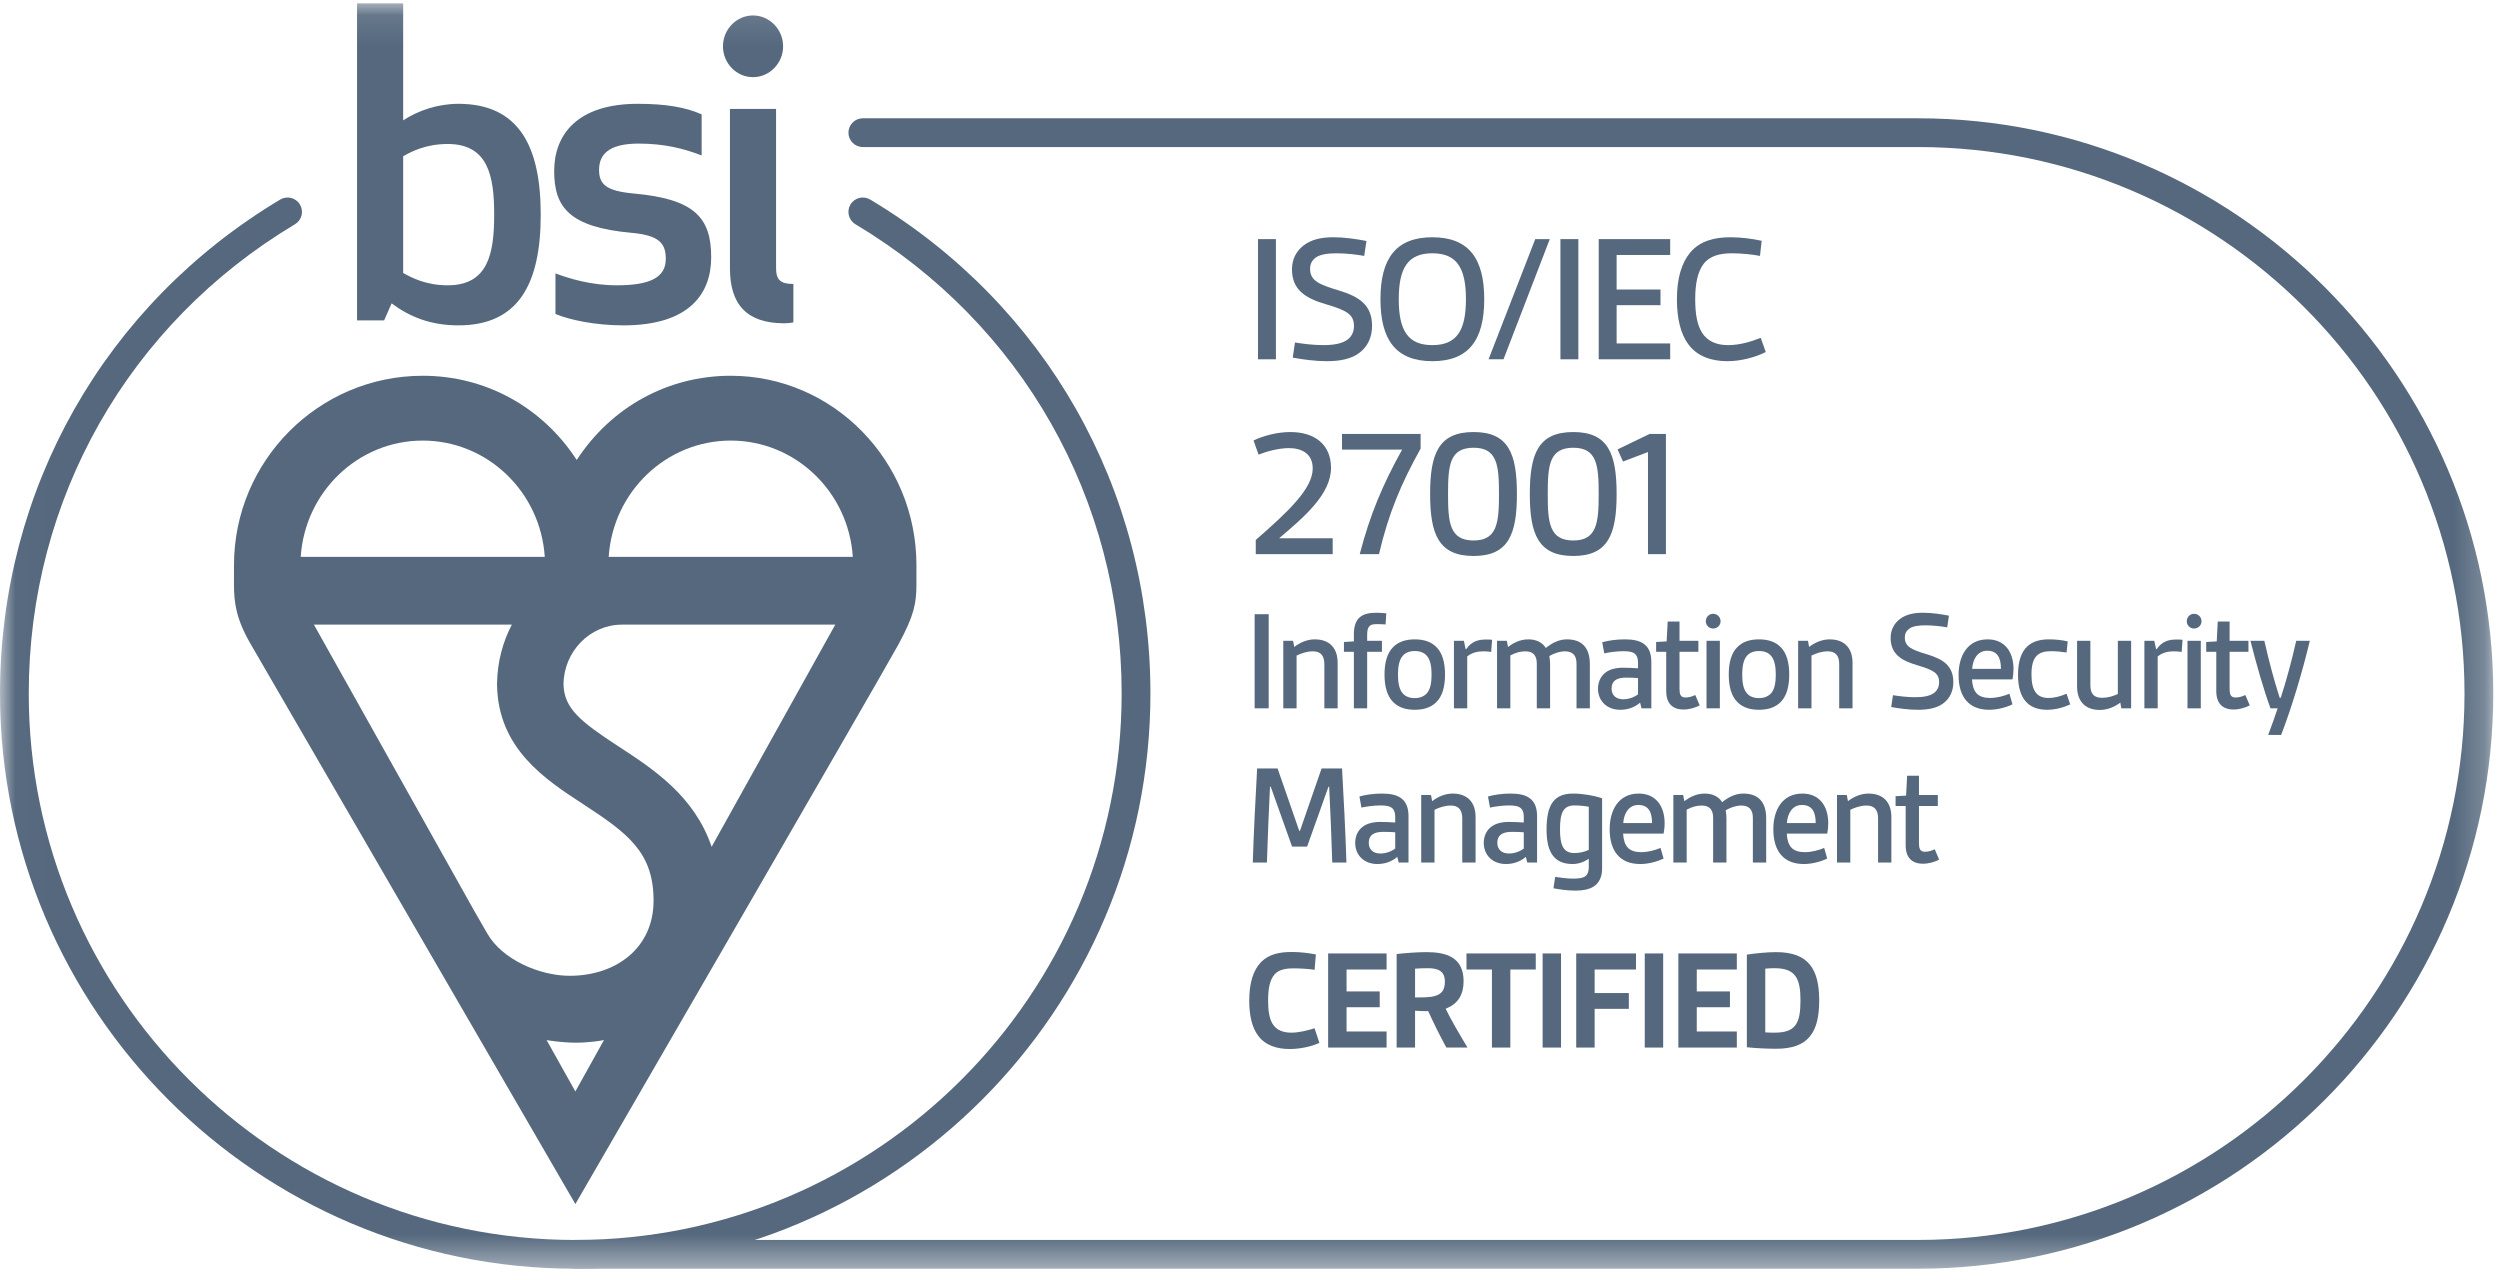<?xml version="1.0" encoding="utf-8"?>
<svg xmlns="http://www.w3.org/2000/svg" width="82" height="42" viewBox="0 0 82 42" fill="none">
<g clip-path="url(#clip0_4460_46544)">
<path fill-rule="evenodd" clip-rule="evenodd" d="M43.276 34.207C43.013 34.327 42.643 34.408 42.298 34.408C41.891 34.408 41.507 34.293 41.268 33.972C41.066 33.703 40.975 33.315 40.975 32.817C40.975 32.242 41.105 31.82 41.368 31.551C41.627 31.292 41.982 31.225 42.37 31.225C42.643 31.225 42.922 31.259 43.161 31.306L43.118 31.81C42.931 31.781 42.668 31.762 42.428 31.762C42.179 31.762 41.944 31.8 41.804 31.963C41.642 32.15 41.594 32.447 41.594 32.817C41.594 33.128 41.627 33.392 41.738 33.579C41.872 33.799 42.102 33.871 42.356 33.871C42.61 33.871 42.888 33.799 43.118 33.727L43.276 34.207Z" fill="#55687D"/>
<path fill-rule="evenodd" clip-rule="evenodd" d="M43.563 34.36V31.273H45.48V31.8H44.167V32.519H45.255V33.037H44.167V33.833H45.48V34.36H43.563Z" fill="#55687D"/>
<path fill-rule="evenodd" clip-rule="evenodd" d="M46.414 32.716C46.688 32.716 46.908 32.716 47.066 32.668C47.287 32.606 47.392 32.472 47.392 32.193C47.392 31.824 47.129 31.757 46.831 31.757C46.693 31.757 46.544 31.762 46.414 31.772V32.716ZM47.44 34.36C47.22 33.953 47.028 33.569 46.846 33.166C46.712 33.166 46.529 33.162 46.414 33.152V34.36H45.81V31.292C46.103 31.259 46.486 31.23 46.783 31.23C47.416 31.23 48.006 31.383 48.006 32.184C48.006 32.615 47.828 32.932 47.416 33.085C47.594 33.45 47.867 33.919 48.135 34.36H47.44Z" fill="#55687D"/>
<path fill-rule="evenodd" clip-rule="evenodd" d="M48.935 34.36V31.8H48.101V31.273H50.373V31.8H49.539V34.36H48.935Z" fill="#55687D"/>
<path fill-rule="evenodd" clip-rule="evenodd" d="M50.598 34.36H51.202V31.273H50.598V34.36Z" fill="#55687D"/>
<path fill-rule="evenodd" clip-rule="evenodd" d="M51.7 34.36V31.273H53.661V31.8H52.304V32.572H53.426V33.09H52.304V34.36H51.7Z" fill="#55687D"/>
<path fill-rule="evenodd" clip-rule="evenodd" d="M53.948 34.36H54.552V31.273H53.948V34.36Z" fill="#55687D"/>
<path fill-rule="evenodd" clip-rule="evenodd" d="M55.05 34.36V31.273H56.968V31.8H55.654V32.519H56.742V33.037H55.654V33.833H56.968V34.36H55.05Z" fill="#55687D"/>
<path fill-rule="evenodd" clip-rule="evenodd" d="M57.901 33.862C58.031 33.871 58.098 33.871 58.208 33.871C58.889 33.871 59.056 33.579 59.056 32.812C59.056 32.088 58.889 31.757 58.208 31.757C58.098 31.757 58.002 31.762 57.901 31.772V33.862ZM57.297 31.311C57.614 31.264 57.973 31.23 58.261 31.23C59.306 31.23 59.67 31.776 59.67 32.812C59.67 33.876 59.306 34.399 58.261 34.399C57.973 34.399 57.614 34.384 57.297 34.35V31.311Z" fill="#55687D"/>
<path fill-rule="evenodd" clip-rule="evenodd" d="M41.263 11.785H41.85V7.843H41.263V11.785Z" fill="#55687D"/>
<path fill-rule="evenodd" clip-rule="evenodd" d="M42.475 11.234C42.702 11.271 43.063 11.32 43.406 11.32C43.743 11.32 44.067 11.271 44.245 11.1C44.349 11.002 44.41 10.867 44.41 10.695C44.41 10.31 44.171 10.181 43.491 9.979C42.812 9.783 42.377 9.502 42.377 8.835C42.377 8.504 42.518 8.235 42.757 8.051C43.026 7.843 43.369 7.782 43.73 7.782C44.092 7.782 44.477 7.837 44.82 7.904L44.746 8.394C44.514 8.351 44.159 8.308 43.834 8.308C43.565 8.308 43.308 8.339 43.155 8.449C43.032 8.541 42.971 8.657 42.971 8.816C42.971 9.22 43.283 9.336 43.932 9.533C44.569 9.728 45.004 9.998 45.004 10.689C45.004 11.057 44.863 11.357 44.606 11.559C44.33 11.779 43.938 11.847 43.522 11.847C43.136 11.847 42.739 11.792 42.402 11.73L42.475 11.234Z" fill="#55687D"/>
<path fill-rule="evenodd" clip-rule="evenodd" d="M48.083 9.814C48.083 8.773 47.771 8.308 46.981 8.308C46.191 8.308 45.879 8.773 45.879 9.814C45.879 10.855 46.191 11.32 46.981 11.32C47.771 11.32 48.083 10.855 48.083 9.814ZM45.279 9.814C45.279 8.479 45.787 7.782 46.981 7.782C48.175 7.782 48.683 8.479 48.683 9.814C48.683 11.149 48.175 11.847 46.981 11.847C45.787 11.847 45.279 11.149 45.279 9.814Z" fill="#55687D"/>
<path fill-rule="evenodd" clip-rule="evenodd" d="M48.825 11.785L50.356 7.843H50.833L49.315 11.785H48.825Z" fill="#55687D"/>
<path fill-rule="evenodd" clip-rule="evenodd" d="M51.182 11.785H51.77V7.843H51.182V11.785Z" fill="#55687D"/>
<path fill-rule="evenodd" clip-rule="evenodd" d="M52.438 11.785V7.843H54.782V8.363H53.025V9.496H54.464V10.01H53.025V11.265H54.782V11.785H52.438Z" fill="#55687D"/>
<path fill-rule="evenodd" clip-rule="evenodd" d="M57.917 11.547C57.58 11.718 57.103 11.847 56.656 11.847C56.148 11.847 55.664 11.694 55.371 11.283C55.126 10.947 55.003 10.457 55.003 9.814C55.003 9.128 55.156 8.626 55.438 8.283C55.762 7.898 56.24 7.782 56.76 7.782C57.109 7.782 57.477 7.831 57.783 7.898L57.728 8.394C57.483 8.345 57.115 8.308 56.797 8.308C56.424 8.308 56.081 8.387 55.873 8.663C55.683 8.92 55.603 9.3 55.603 9.814C55.603 10.292 55.664 10.659 55.83 10.916C56.02 11.216 56.338 11.32 56.681 11.32C57.06 11.32 57.428 11.21 57.752 11.081L57.917 11.547Z" fill="#55687D"/>
<path fill-rule="evenodd" clip-rule="evenodd" d="M41.189 18.175V17.71C42.279 16.761 43.057 16.02 43.057 15.365C43.057 14.875 42.689 14.698 42.279 14.698C41.937 14.698 41.538 14.808 41.281 14.912L41.116 14.447C41.422 14.3 41.881 14.171 42.322 14.171C43.112 14.171 43.657 14.569 43.657 15.347C43.657 16.204 42.793 16.945 41.955 17.655H43.712V18.175H41.189Z" fill="#55687D"/>
<path fill-rule="evenodd" clip-rule="evenodd" d="M44.6 18.175C44.943 16.852 45.365 15.873 45.99 14.747H44.018V14.232H46.596V14.716C45.971 15.836 45.549 16.816 45.231 18.175H44.6Z" fill="#55687D"/>
<path fill-rule="evenodd" clip-rule="evenodd" d="M49.167 16.204C49.167 15.267 49.112 14.686 48.335 14.686C47.545 14.686 47.496 15.267 47.496 16.204C47.496 17.134 47.545 17.728 48.335 17.728C49.112 17.728 49.167 17.134 49.167 16.204ZM46.908 16.204C46.908 14.881 47.184 14.171 48.335 14.171C49.48 14.171 49.755 14.881 49.755 16.204C49.755 17.52 49.48 18.236 48.335 18.236C47.184 18.236 46.908 17.52 46.908 16.204Z" fill="#55687D"/>
<path fill-rule="evenodd" clip-rule="evenodd" d="M52.437 16.204C52.437 15.267 52.382 14.686 51.605 14.686C50.815 14.686 50.766 15.267 50.766 16.204C50.766 17.134 50.815 17.728 51.605 17.728C52.382 17.728 52.437 17.134 52.437 16.204ZM50.178 16.204C50.178 14.881 50.454 14.171 51.605 14.171C52.749 14.171 53.025 14.881 53.025 16.204C53.025 17.52 52.749 18.236 51.605 18.236C50.454 18.236 50.178 17.52 50.178 16.204Z" fill="#55687D"/>
<path fill-rule="evenodd" clip-rule="evenodd" d="M54.054 18.175V14.826L53.234 15.138L53.056 14.74L54.109 14.232H54.642V18.175H54.054Z" fill="#55687D"/>
<path fill-rule="evenodd" clip-rule="evenodd" d="M41.152 23.233H41.613V20.146H41.152V23.233Z" fill="#55687D"/>
<path fill-rule="evenodd" clip-rule="evenodd" d="M43.439 23.233V21.781C43.439 21.498 43.309 21.364 43.065 21.364C42.858 21.364 42.677 21.431 42.528 21.503V23.233H42.092V21.018H42.413L42.451 21.22C42.624 21.086 42.864 20.971 43.122 20.971C43.626 20.971 43.875 21.273 43.875 21.742V23.233H43.439Z" fill="#55687D"/>
<path fill-rule="evenodd" clip-rule="evenodd" d="M44.407 23.233V21.378H44.081V21.057L44.407 21.038V20.798C44.407 20.549 44.469 20.376 44.579 20.266C44.713 20.137 44.91 20.098 45.145 20.098C45.25 20.098 45.365 20.108 45.471 20.117L45.447 20.482C45.336 20.472 45.236 20.472 45.15 20.472C45.035 20.472 44.953 20.487 44.91 20.549C44.857 20.606 44.843 20.698 44.843 20.837V21.019H45.327V21.378H44.843V23.233H44.407Z" fill="#55687D"/>
<path fill-rule="evenodd" clip-rule="evenodd" d="M46.956 22.126C46.956 21.857 46.913 21.637 46.798 21.508C46.712 21.407 46.577 21.354 46.405 21.354C46.232 21.354 46.098 21.407 46.012 21.508C45.897 21.637 45.853 21.857 45.853 22.126C45.853 22.399 45.897 22.62 46.012 22.744C46.098 22.845 46.232 22.898 46.405 22.898C46.577 22.898 46.707 22.84 46.798 22.744C46.913 22.62 46.956 22.399 46.956 22.126ZM46.405 23.281C46.093 23.281 45.868 23.195 45.705 23.037C45.499 22.84 45.412 22.519 45.412 22.126C45.412 21.733 45.499 21.412 45.705 21.215C45.868 21.057 46.093 20.971 46.405 20.971C46.716 20.971 46.942 21.057 47.105 21.215C47.311 21.412 47.397 21.733 47.397 22.126C47.397 22.519 47.311 22.84 47.105 23.037C46.942 23.195 46.716 23.281 46.405 23.281Z" fill="#55687D"/>
<path fill-rule="evenodd" clip-rule="evenodd" d="M47.689 23.233V21.019H48.015L48.072 21.292H48.092C48.264 21.043 48.471 20.976 48.748 20.976C48.801 20.976 48.854 20.976 48.94 20.985L48.911 21.383C48.825 21.369 48.739 21.364 48.648 21.364C48.461 21.364 48.274 21.407 48.125 21.532V23.233H47.689Z" fill="#55687D"/>
<path fill-rule="evenodd" clip-rule="evenodd" d="M51.71 23.233V21.766C51.71 21.488 51.576 21.364 51.332 21.364C51.164 21.364 50.987 21.421 50.819 21.517C50.833 21.603 50.843 21.704 50.843 21.79V23.233H50.407V21.766C50.407 21.488 50.277 21.364 50.033 21.364C49.855 21.364 49.702 21.412 49.539 21.498V23.233H49.103V21.018H49.424L49.462 21.22C49.621 21.1 49.846 20.971 50.129 20.971C50.392 20.971 50.589 21.071 50.704 21.254C50.896 21.095 51.13 20.971 51.394 20.971C51.888 20.971 52.147 21.244 52.147 21.785V23.233H51.71Z" fill="#55687D"/>
<path fill-rule="evenodd" clip-rule="evenodd" d="M53.727 22.241C53.617 22.231 53.469 22.226 53.335 22.226C53.013 22.226 52.86 22.341 52.86 22.586C52.86 22.797 52.999 22.936 53.239 22.936C53.416 22.936 53.598 22.874 53.727 22.773V22.241ZM53.843 23.233L53.795 23.046C53.627 23.195 53.397 23.281 53.148 23.281C52.692 23.281 52.414 22.979 52.414 22.586C52.414 22.39 52.491 22.193 52.649 22.068C52.798 21.948 53.008 21.901 53.243 21.901C53.397 21.901 53.574 21.91 53.727 21.92V21.733C53.727 21.599 53.694 21.512 53.636 21.455C53.555 21.378 53.42 21.359 53.243 21.359C53.028 21.359 52.764 21.397 52.62 21.431L52.553 21.066C52.745 21.009 53.028 20.971 53.282 20.971C53.56 20.971 53.79 21.009 53.948 21.143C54.087 21.258 54.164 21.441 54.164 21.709V23.233H53.843Z" fill="#55687D"/>
<path fill-rule="evenodd" clip-rule="evenodd" d="M55.75 23.137C55.602 23.214 55.41 23.272 55.218 23.272C54.858 23.272 54.652 23.07 54.652 22.668V21.378H54.321V21.057L54.666 21.038L54.7 20.386H55.088V21.018H55.707V21.378H55.088V22.601C55.088 22.763 55.117 22.878 55.285 22.878C55.39 22.878 55.491 22.85 55.606 22.797L55.75 23.137Z" fill="#55687D"/>
<path fill-rule="evenodd" clip-rule="evenodd" d="M55.974 23.233H56.411V21.019H55.974V23.233ZM56.19 20.132C56.325 20.132 56.435 20.242 56.435 20.376C56.435 20.511 56.325 20.616 56.19 20.616C56.056 20.616 55.951 20.511 55.951 20.376C55.951 20.242 56.056 20.132 56.19 20.132Z" fill="#55687D"/>
<path fill-rule="evenodd" clip-rule="evenodd" d="M58.246 22.126C58.246 21.857 58.203 21.637 58.088 21.508C58.002 21.407 57.868 21.354 57.695 21.354C57.523 21.354 57.389 21.407 57.302 21.508C57.187 21.637 57.144 21.857 57.144 22.126C57.144 22.399 57.187 22.62 57.302 22.744C57.389 22.845 57.523 22.898 57.695 22.898C57.868 22.898 57.997 22.84 58.088 22.744C58.203 22.62 58.246 22.399 58.246 22.126ZM57.695 23.281C57.383 23.281 57.158 23.195 56.995 23.037C56.789 22.84 56.703 22.519 56.703 22.126C56.703 21.733 56.789 21.412 56.995 21.215C57.158 21.057 57.383 20.971 57.695 20.971C58.007 20.971 58.232 21.057 58.395 21.215C58.601 21.412 58.687 21.733 58.687 22.126C58.687 22.519 58.601 22.84 58.395 23.037C58.232 23.195 58.007 23.281 57.695 23.281Z" fill="#55687D"/>
<path fill-rule="evenodd" clip-rule="evenodd" d="M60.326 23.233V21.781C60.326 21.498 60.197 21.364 59.953 21.364C59.746 21.364 59.564 21.431 59.416 21.503V23.233H58.979V21.018H59.301L59.339 21.22C59.511 21.086 59.751 20.971 60.01 20.971C60.513 20.971 60.763 21.273 60.763 21.742V23.233H60.326Z" fill="#55687D"/>
<path fill-rule="evenodd" clip-rule="evenodd" d="M62.089 22.802C62.267 22.831 62.549 22.869 62.818 22.869C63.082 22.869 63.336 22.831 63.475 22.696C63.556 22.62 63.604 22.514 63.604 22.38C63.604 22.078 63.417 21.977 62.885 21.819C62.353 21.666 62.013 21.445 62.013 20.923C62.013 20.664 62.123 20.453 62.31 20.309C62.521 20.146 62.789 20.098 63.072 20.098C63.355 20.098 63.657 20.141 63.925 20.194L63.868 20.578C63.686 20.544 63.408 20.511 63.154 20.511C62.943 20.511 62.741 20.534 62.622 20.621C62.526 20.693 62.478 20.784 62.478 20.908C62.478 21.225 62.722 21.316 63.23 21.469C63.729 21.623 64.069 21.834 64.069 22.375C64.069 22.663 63.959 22.898 63.757 23.056C63.542 23.229 63.235 23.281 62.909 23.281C62.607 23.281 62.295 23.238 62.032 23.19L62.089 22.802Z" fill="#55687D"/>
<path fill-rule="evenodd" clip-rule="evenodd" d="M65.631 21.939C65.631 21.608 65.535 21.344 65.18 21.344C64.859 21.344 64.706 21.632 64.687 21.939H65.631ZM66.01 23.104C65.813 23.195 65.53 23.281 65.243 23.281C64.591 23.281 64.241 22.874 64.241 22.14C64.241 21.531 64.519 20.971 65.195 20.971C65.732 20.971 66.043 21.354 66.043 21.948C66.043 22.068 66.029 22.188 66.01 22.284H64.682C64.691 22.481 64.739 22.639 64.83 22.739C64.931 22.85 65.089 22.893 65.272 22.893C65.502 22.893 65.727 22.831 65.909 22.754L66.01 23.104Z" fill="#55687D"/>
<path fill-rule="evenodd" clip-rule="evenodd" d="M67.903 23.104C67.701 23.2 67.418 23.281 67.145 23.281C66.565 23.281 66.191 22.955 66.191 22.136C66.191 21.196 66.666 20.971 67.207 20.971C67.423 20.971 67.639 20.994 67.821 21.038L67.783 21.402C67.625 21.378 67.447 21.359 67.279 21.359C66.853 21.359 66.632 21.526 66.632 22.126C66.632 22.663 66.814 22.893 67.188 22.893C67.404 22.893 67.606 22.831 67.783 22.754L67.903 23.104Z" fill="#55687D"/>
<path fill-rule="evenodd" clip-rule="evenodd" d="M69.58 23.234L69.546 23.046C69.374 23.176 69.139 23.286 68.875 23.286C68.377 23.286 68.128 22.984 68.128 22.515V21.019H68.564V22.471C68.564 22.773 68.693 22.888 68.952 22.888C69.129 22.888 69.302 22.84 69.465 22.764V21.019H69.901V23.234H69.58Z" fill="#55687D"/>
<path fill-rule="evenodd" clip-rule="evenodd" d="M70.336 23.233V21.019H70.662L70.72 21.292H70.739C70.912 21.043 71.118 20.976 71.396 20.976C71.448 20.976 71.501 20.976 71.588 20.985L71.559 21.383C71.472 21.369 71.386 21.364 71.295 21.364C71.108 21.364 70.921 21.407 70.772 21.532V23.233H70.336Z" fill="#55687D"/>
<path fill-rule="evenodd" clip-rule="evenodd" d="M71.75 23.233H72.186V21.019H71.75V23.233ZM71.966 20.132C72.1 20.132 72.21 20.242 72.21 20.376C72.21 20.511 72.1 20.616 71.966 20.616C71.832 20.616 71.726 20.511 71.726 20.376C71.726 20.242 71.832 20.132 71.966 20.132Z" fill="#55687D"/>
<path fill-rule="evenodd" clip-rule="evenodd" d="M73.792 23.137C73.643 23.214 73.452 23.272 73.26 23.272C72.9 23.272 72.694 23.07 72.694 22.668V21.378H72.364V21.057L72.709 21.038L72.742 20.386H73.131V21.018H73.749V21.378H73.131V22.601C73.131 22.763 73.159 22.878 73.327 22.878C73.432 22.878 73.533 22.85 73.648 22.797L73.792 23.137Z" fill="#55687D"/>
<path fill-rule="evenodd" clip-rule="evenodd" d="M74.396 24.106C74.525 23.766 74.63 23.464 74.707 23.234H74.472C74.247 22.62 74.017 21.815 73.815 21.019H74.271C74.419 21.671 74.582 22.294 74.774 22.888H74.808C74.985 22.352 75.172 21.656 75.316 21.019H75.762C75.517 22.045 75.167 23.21 74.822 24.106H74.396Z" fill="#55687D"/>
<path fill-rule="evenodd" clip-rule="evenodd" d="M43.698 28.292C43.674 27.467 43.636 26.619 43.597 25.804H43.574L42.873 27.769H42.38L41.68 25.804H41.656C41.618 26.619 41.579 27.467 41.555 28.292H41.091C41.124 27.266 41.177 26.235 41.234 25.205H41.905L42.615 27.252H42.639L43.348 25.205H44.019C44.077 26.235 44.13 27.266 44.163 28.292H43.698Z" fill="#55687D"/>
<path fill-rule="evenodd" clip-rule="evenodd" d="M45.763 27.299C45.653 27.29 45.504 27.285 45.37 27.285C45.049 27.285 44.895 27.4 44.895 27.645C44.895 27.856 45.034 27.995 45.274 27.995C45.451 27.995 45.633 27.932 45.763 27.832V27.299ZM45.878 28.292L45.83 28.105C45.662 28.253 45.432 28.34 45.183 28.34C44.727 28.34 44.45 28.038 44.45 27.645C44.45 27.448 44.526 27.252 44.684 27.127C44.833 27.007 45.044 26.959 45.279 26.959C45.432 26.959 45.609 26.969 45.763 26.978V26.791C45.763 26.657 45.729 26.571 45.672 26.514C45.59 26.437 45.456 26.418 45.279 26.418C45.063 26.418 44.799 26.456 44.655 26.489L44.589 26.125C44.78 26.068 45.063 26.029 45.317 26.029C45.595 26.029 45.825 26.068 45.984 26.202C46.122 26.317 46.199 26.499 46.199 26.767V28.292H45.878Z" fill="#55687D"/>
<path fill-rule="evenodd" clip-rule="evenodd" d="M47.962 28.292V26.839C47.962 26.557 47.833 26.422 47.589 26.422C47.383 26.422 47.2 26.489 47.052 26.561V28.292H46.616V26.077H46.937L46.975 26.278C47.148 26.144 47.387 26.029 47.646 26.029C48.149 26.029 48.399 26.331 48.399 26.801V28.292H47.962Z" fill="#55687D"/>
<path fill-rule="evenodd" clip-rule="evenodd" d="M49.98 27.299C49.87 27.29 49.721 27.285 49.587 27.285C49.266 27.285 49.112 27.4 49.112 27.645C49.112 27.856 49.251 27.995 49.491 27.995C49.669 27.995 49.851 27.932 49.98 27.832V27.299ZM50.095 28.292L50.047 28.105C49.879 28.253 49.649 28.34 49.4 28.34C48.945 28.34 48.667 28.038 48.667 27.645C48.667 27.448 48.743 27.252 48.902 27.127C49.05 27.007 49.261 26.959 49.496 26.959C49.649 26.959 49.827 26.969 49.98 26.978V26.791C49.98 26.657 49.947 26.571 49.889 26.514C49.808 26.437 49.673 26.418 49.496 26.418C49.28 26.418 49.016 26.456 48.873 26.489L48.806 26.125C48.997 26.068 49.28 26.029 49.534 26.029C49.812 26.029 50.042 26.068 50.201 26.202C50.34 26.317 50.416 26.499 50.416 26.767V28.292H50.095Z" fill="#55687D"/>
<path fill-rule="evenodd" clip-rule="evenodd" d="M52.112 26.461C51.983 26.437 51.801 26.418 51.643 26.418C51.264 26.418 51.168 26.676 51.168 27.208C51.168 27.707 51.269 27.98 51.638 27.98C51.801 27.98 51.969 27.947 52.112 27.875V26.461ZM52.112 28.167C51.959 28.273 51.772 28.34 51.585 28.34C50.957 28.34 50.727 27.932 50.727 27.204C50.727 26.374 50.986 26.029 51.599 26.029C51.931 26.029 52.309 26.101 52.549 26.183V28.493C52.549 28.733 52.472 28.901 52.348 29.02C52.185 29.169 51.931 29.212 51.667 29.212C51.418 29.212 51.159 29.174 50.953 29.136L51.01 28.762C51.168 28.785 51.398 28.819 51.605 28.819C51.782 28.819 51.945 28.8 52.026 28.718C52.084 28.656 52.112 28.565 52.112 28.445V28.167Z" fill="#55687D"/>
<path fill-rule="evenodd" clip-rule="evenodd" d="M54.187 26.997C54.187 26.667 54.092 26.403 53.737 26.403C53.416 26.403 53.262 26.691 53.243 26.997H54.187ZM54.566 28.162C54.37 28.253 54.087 28.34 53.799 28.34C53.147 28.34 52.797 27.932 52.797 27.199C52.797 26.59 53.075 26.029 53.751 26.029C54.288 26.029 54.6 26.413 54.6 27.007C54.6 27.127 54.585 27.247 54.566 27.343H53.238C53.248 27.539 53.296 27.697 53.387 27.798C53.488 27.908 53.646 27.951 53.828 27.951C54.058 27.951 54.283 27.889 54.465 27.812L54.566 28.162Z" fill="#55687D"/>
<path fill-rule="evenodd" clip-rule="evenodd" d="M57.494 28.292V26.825C57.494 26.547 57.36 26.422 57.116 26.422C56.948 26.422 56.77 26.48 56.603 26.576C56.617 26.662 56.627 26.762 56.627 26.849V28.292H56.191V26.825C56.191 26.547 56.061 26.422 55.816 26.422C55.639 26.422 55.486 26.47 55.323 26.557V28.292H54.886V26.077H55.208L55.246 26.278C55.404 26.159 55.63 26.029 55.913 26.029C56.176 26.029 56.373 26.13 56.488 26.312C56.68 26.154 56.914 26.029 57.178 26.029C57.672 26.029 57.931 26.302 57.931 26.844V28.292H57.494Z" fill="#55687D"/>
<path fill-rule="evenodd" clip-rule="evenodd" d="M59.555 26.997C59.555 26.667 59.459 26.403 59.104 26.403C58.783 26.403 58.63 26.691 58.61 26.997H59.555ZM59.933 28.162C59.737 28.253 59.454 28.34 59.166 28.34C58.514 28.34 58.165 27.932 58.165 27.199C58.165 26.59 58.443 26.029 59.119 26.029C59.656 26.029 59.967 26.413 59.967 27.007C59.967 27.127 59.953 27.247 59.933 27.343H58.606C58.615 27.539 58.663 27.697 58.754 27.798C58.855 27.908 59.013 27.951 59.195 27.951C59.425 27.951 59.651 27.889 59.833 27.812L59.933 28.162Z" fill="#55687D"/>
<path fill-rule="evenodd" clip-rule="evenodd" d="M61.601 28.292V26.839C61.601 26.557 61.472 26.422 61.227 26.422C61.021 26.422 60.839 26.489 60.69 26.561V28.292H60.254V26.077H60.575L60.613 26.278C60.786 26.144 61.026 26.029 61.284 26.029C61.788 26.029 62.037 26.331 62.037 26.801V28.292H61.601Z" fill="#55687D"/>
<mask id="mask0_4460_46544" style="mask-type:alpha" maskUnits="userSpaceOnUse" x="0" y="0" width="82" height="42">
<path d="M0.017 0.106H81.78V41.598H0.017V0.106Z" fill="white"/>
</mask>
<g mask="url(#mask0_4460_46544)">
<path fill-rule="evenodd" clip-rule="evenodd" d="M63.604 28.196C63.455 28.273 63.263 28.33 63.072 28.33C62.712 28.33 62.506 28.129 62.506 27.726V26.437H62.175V26.116L62.52 26.096L62.554 25.444H62.942V26.077H63.56V26.437H62.942V27.659C62.942 27.822 62.971 27.937 63.139 27.937C63.244 27.937 63.345 27.908 63.46 27.856L63.604 28.196Z" fill="#55687D"/>
<path fill-rule="evenodd" clip-rule="evenodd" d="M62.912 41.614H18.866C18.606 41.614 18.395 41.403 18.395 41.142C18.395 40.882 18.606 40.67 18.866 40.67H62.912C72.795 40.67 80.836 32.63 80.836 22.747C80.836 12.863 72.795 4.823 62.912 4.823H28.3C28.04 4.823 27.829 4.612 27.829 4.351C27.829 4.091 28.04 3.88 28.3 3.88H62.912C73.316 3.88 81.779 12.344 81.779 22.747C81.779 33.15 73.316 41.614 62.912 41.614Z" fill="#55687D"/>
<path fill-rule="evenodd" clip-rule="evenodd" d="M23.968 12.325C21.907 12.325 20.049 13.35 18.917 15.087C17.786 13.35 15.927 12.325 13.865 12.325C10.452 12.325 7.675 15.112 7.675 18.535C7.675 18.535 7.674 18.568 7.674 19.165C7.674 19.762 7.743 20.299 8.217 21.117C8.691 21.933 18.872 39.493 18.872 39.493C18.872 39.493 28.98 22.042 29.48 21.117C29.98 20.189 30.059 19.794 30.059 19.165V18.535C30.059 15.112 27.327 12.325 23.968 12.325ZM13.865 14.451C15.989 14.451 17.732 16.138 17.868 18.266H9.864C10 16.138 11.743 14.451 13.865 14.451ZM16.788 20.488C16.49 21.059 16.316 21.708 16.304 22.397H16.302C16.302 22.419 16.302 22.442 16.303 22.463V22.468C16.337 24.555 17.88 25.563 19.124 26.374C20.602 27.338 21.437 27.959 21.437 29.541C21.437 31.099 20.202 32.006 18.684 32.006C17.71 32.006 16.475 31.482 15.982 30.618L15.546 29.86L10.296 20.488H16.788ZM17.929 34.115C17.97 34.123 18.421 34.198 18.872 34.2C19.302 34.203 19.734 34.133 19.811 34.113L18.872 35.8L17.929 34.115ZM23.342 27.774C22.773 26.105 21.427 25.225 20.293 24.486C19.034 23.665 18.506 23.24 18.483 22.451C18.491 21.371 19.348 20.488 20.403 20.488H27.397L23.342 27.774ZM19.965 18.266C20.102 16.138 21.845 14.451 23.968 14.451C26.093 14.451 27.835 16.138 27.972 18.266H19.965Z" fill="#55687D"/>
<path fill-rule="evenodd" clip-rule="evenodd" d="M23.713 1.519C23.713 2.076 24.158 2.531 24.698 2.531C25.239 2.531 25.686 2.076 25.686 1.519C25.686 0.962 25.239 0.507 24.698 0.507C24.158 0.507 23.713 0.962 23.713 1.519ZM25.726 10.604C25.888 10.604 26.023 10.574 26.023 10.574V9.314C25.59 9.314 25.455 9.174 25.455 8.786V3.572H23.942V8.801C23.942 9.992 24.498 10.604 25.726 10.604ZM19.649 5.569C19.649 4.944 20.15 4.71 20.949 4.71C21.799 4.71 22.437 4.875 23.014 5.099V3.751C22.487 3.517 21.838 3.405 20.919 3.405C18.934 3.405 18.177 4.418 18.177 5.611C18.177 6.804 18.678 7.452 20.718 7.637C21.622 7.718 21.838 7.981 21.838 8.495C21.838 9.105 21.312 9.358 20.232 9.358C19.38 9.358 18.664 9.134 18.219 8.968V10.298C18.678 10.491 19.516 10.672 20.449 10.672C22.612 10.672 23.327 9.633 23.327 8.44C23.327 7.15 22.799 6.525 20.773 6.346C19.894 6.263 19.649 6.054 19.649 5.569ZM14.682 4.723C16.007 4.723 16.209 5.762 16.209 7.038C16.209 8.328 16.007 9.358 14.682 9.358C13.967 9.358 13.494 9.105 13.224 8.953V5.125C13.494 4.971 13.967 4.723 14.682 4.723ZM15.035 3.405C14.359 3.405 13.71 3.627 13.224 3.948V0.106H11.711V10.508H12.6L12.845 9.95C13.439 10.395 14.129 10.672 15.035 10.672C17.006 10.672 17.736 9.314 17.736 7.038C17.736 4.778 17.006 3.405 15.035 3.405Z" fill="#55687D"/>
<path fill-rule="evenodd" clip-rule="evenodd" d="M18.867 41.614C8.464 41.614 0 33.15 0 22.747C0 16.044 3.436 9.987 9.191 6.545C9.415 6.412 9.704 6.484 9.838 6.708C9.972 6.932 9.899 7.221 9.675 7.355C4.208 10.625 0.943 16.379 0.943 22.747C0.943 32.63 8.984 40.671 18.867 40.671C28.75 40.671 36.79 32.63 36.79 22.747C36.79 16.379 33.526 10.625 28.058 7.355C27.835 7.221 27.762 6.932 27.895 6.708C28.029 6.484 28.319 6.412 28.542 6.545C34.298 9.987 37.734 16.044 37.734 22.747C37.734 33.15 29.27 41.614 18.867 41.614Z" fill="#55687D"/>
</g>
</g>
<defs>
<clipPath id="clip0_4460_46544">
<rect width="82" height="41.532" fill="white" transform="translate(0 0.106)"/>
</clipPath>
</defs>
</svg>